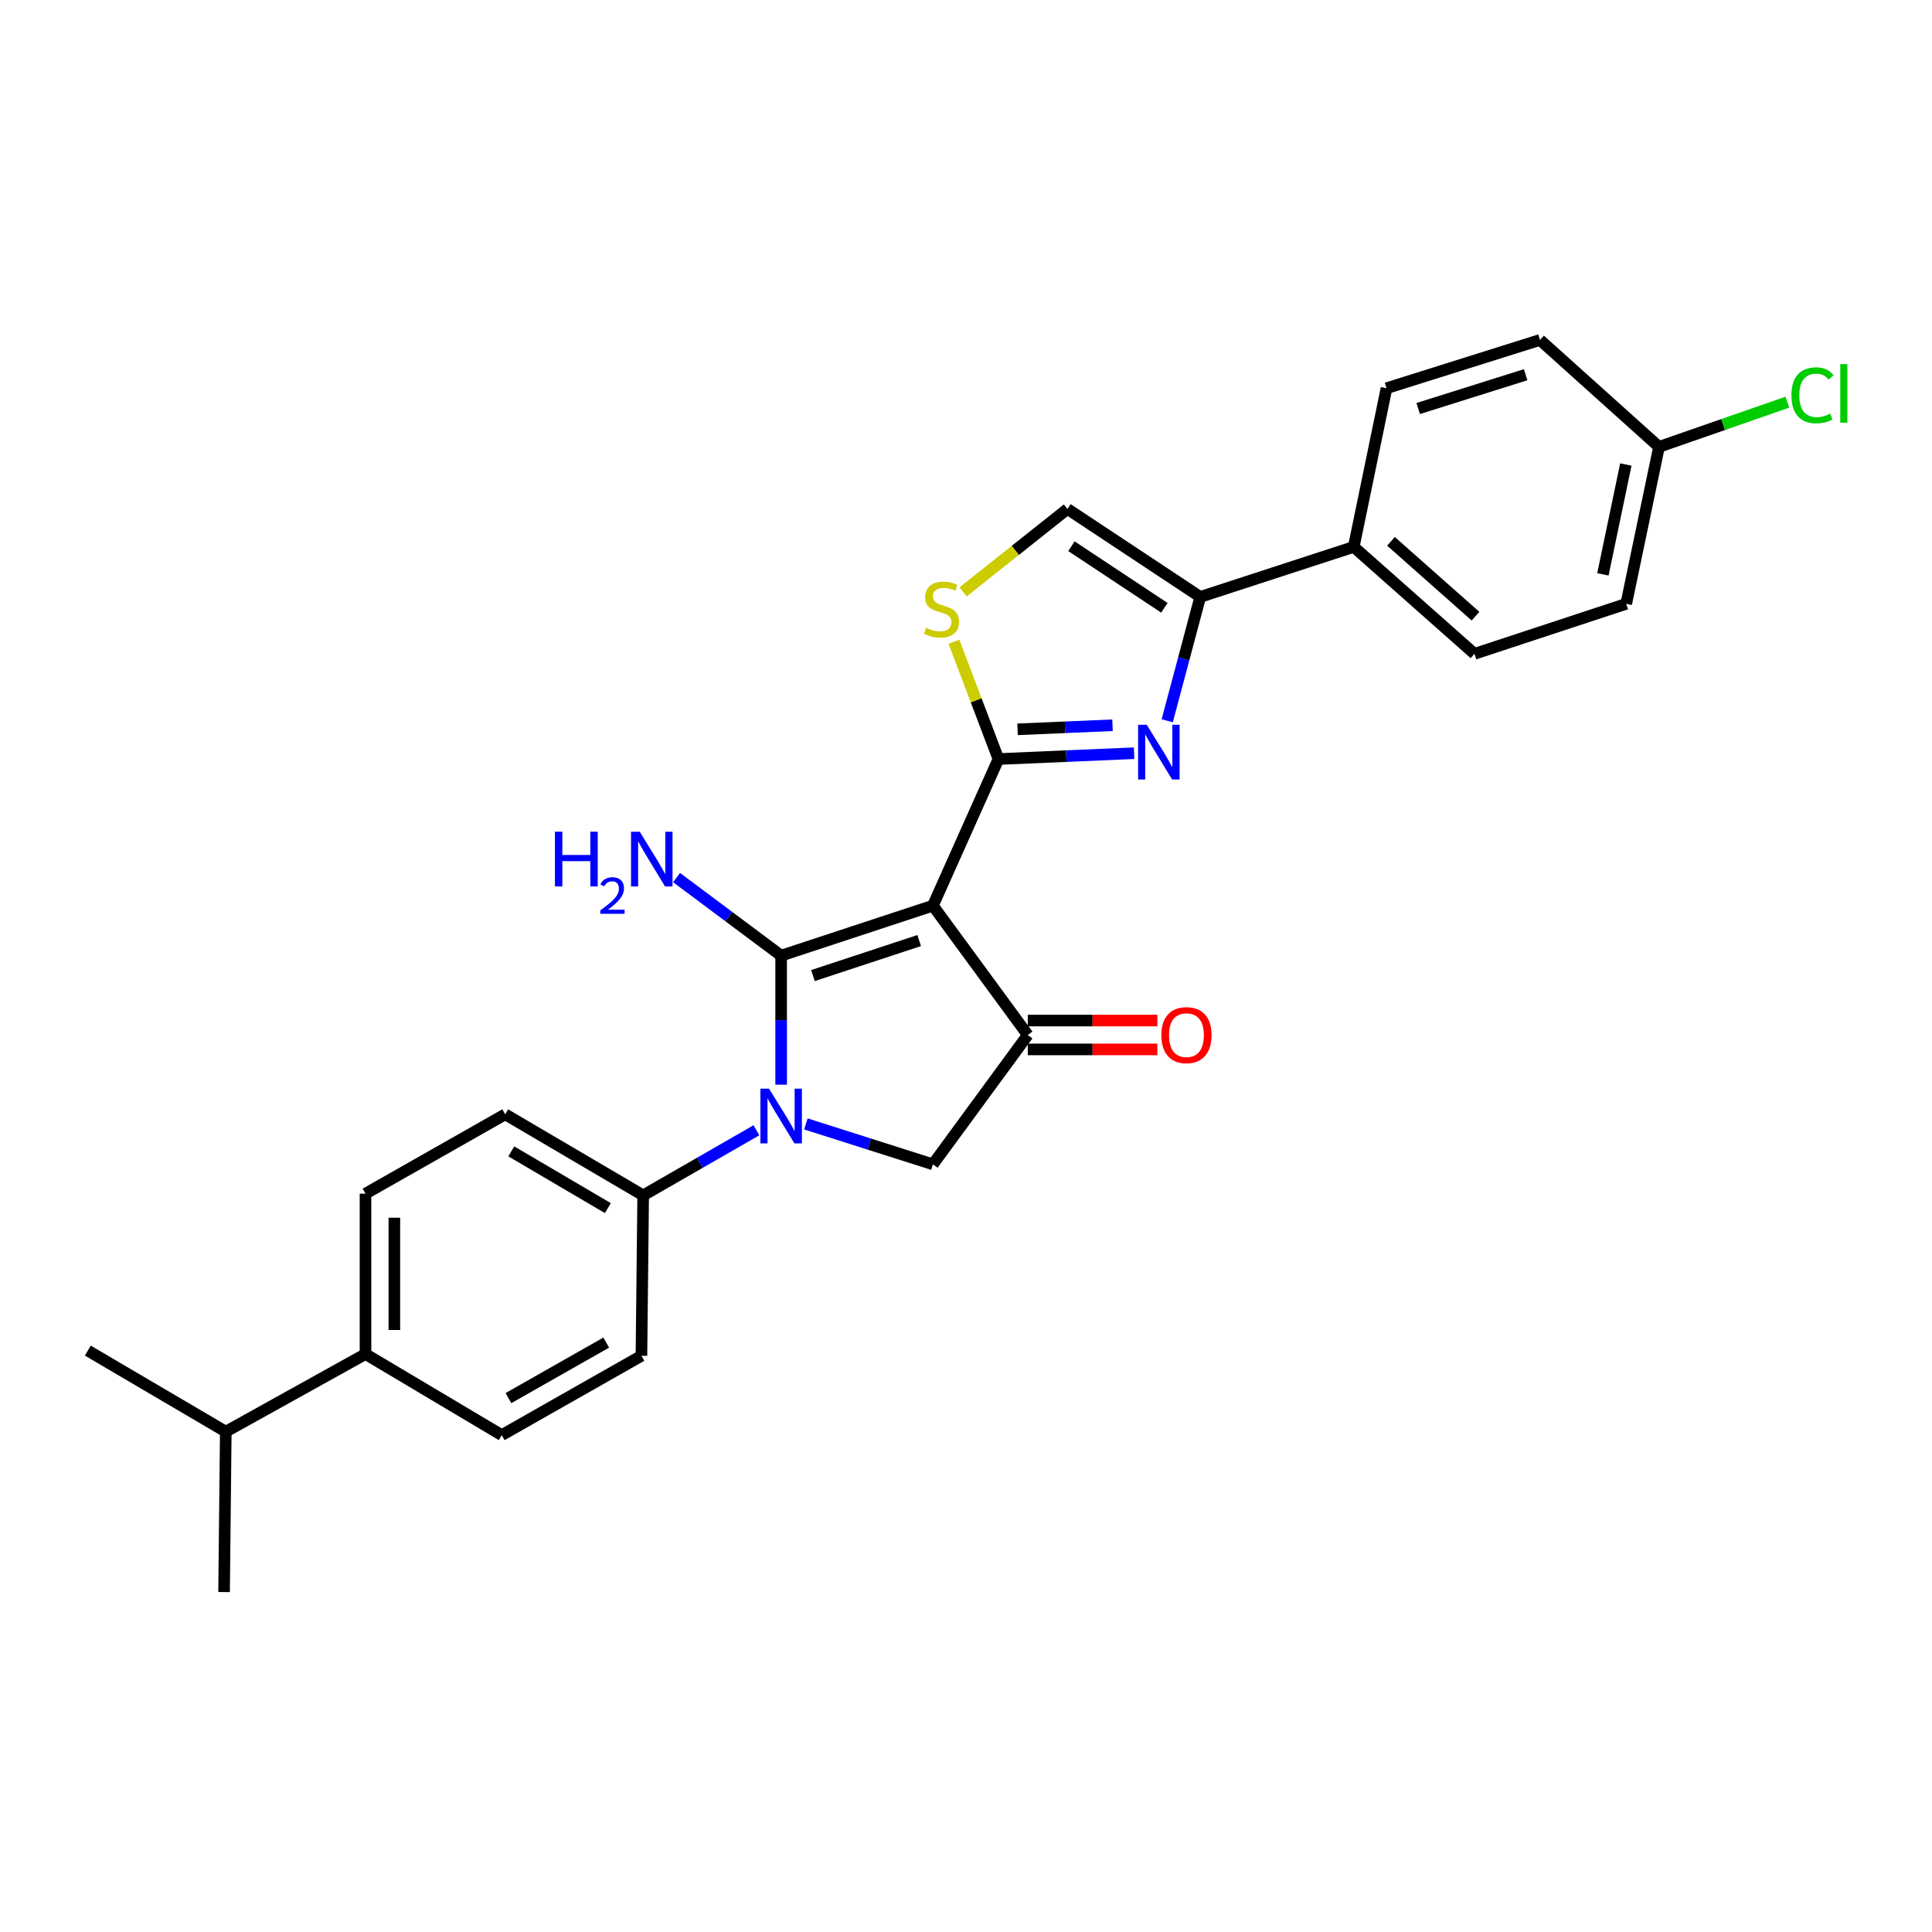 <?xml version='1.0' encoding='iso-8859-1'?>
<svg version='1.1' baseProfile='full'
              xmlns='http://www.w3.org/2000/svg'
                      xmlns:rdkit='http://www.rdkit.org/xml'
                      xmlns:xlink='http://www.w3.org/1999/xlink'
                  xml:space='preserve'
width='1000px' height='1000px' viewBox='0 0 1000 1000'>
<!-- END OF HEADER -->
<rect style='opacity:1.0;fill:#FFFFFF;stroke:none' width='1000' height='1000' x='0' y='0'> </rect>
<path class='bond-0' d='M 621.243,308.964 L 700.692,283.076' style='fill:none;fill-rule:evenodd;stroke:#000000;stroke-width:6px;stroke-linecap:butt;stroke-linejoin:miter;stroke-opacity:1' />
<path class='bond-1' d='M 621.243,308.964 L 612.697,341.017' style='fill:none;fill-rule:evenodd;stroke:#000000;stroke-width:6px;stroke-linecap:butt;stroke-linejoin:miter;stroke-opacity:1' />
<path class='bond-1' d='M 612.697,341.017 L 604.15,373.071' style='fill:none;fill-rule:evenodd;stroke:#0000FF;stroke-width:6px;stroke-linecap:butt;stroke-linejoin:miter;stroke-opacity:1' />
<path class='bond-2' d='M 621.243,308.964 L 552.51,263.438' style='fill:none;fill-rule:evenodd;stroke:#000000;stroke-width:6px;stroke-linecap:butt;stroke-linejoin:miter;stroke-opacity:1' />
<path class='bond-2' d='M 602.683,314.591 L 554.57,282.723' style='fill:none;fill-rule:evenodd;stroke:#000000;stroke-width:6px;stroke-linecap:butt;stroke-linejoin:miter;stroke-opacity:1' />
<path class='bond-3' d='M 587.003,389.86 L 551.899,391.369' style='fill:none;fill-rule:evenodd;stroke:#0000FF;stroke-width:6px;stroke-linecap:butt;stroke-linejoin:miter;stroke-opacity:1' />
<path class='bond-3' d='M 551.899,391.369 L 516.794,392.878' style='fill:none;fill-rule:evenodd;stroke:#000000;stroke-width:6px;stroke-linecap:butt;stroke-linejoin:miter;stroke-opacity:1' />
<path class='bond-3' d='M 575.83,375.387 L 551.257,376.443' style='fill:none;fill-rule:evenodd;stroke:#0000FF;stroke-width:6px;stroke-linecap:butt;stroke-linejoin:miter;stroke-opacity:1' />
<path class='bond-3' d='M 551.257,376.443 L 526.684,377.499' style='fill:none;fill-rule:evenodd;stroke:#000000;stroke-width:6px;stroke-linecap:butt;stroke-linejoin:miter;stroke-opacity:1' />
<path class='bond-4' d='M 552.51,263.438 L 525.504,284.893' style='fill:none;fill-rule:evenodd;stroke:#000000;stroke-width:6px;stroke-linecap:butt;stroke-linejoin:miter;stroke-opacity:1' />
<path class='bond-4' d='M 525.504,284.893 L 498.498,306.347' style='fill:none;fill-rule:evenodd;stroke:#CCCC00;stroke-width:6px;stroke-linecap:butt;stroke-linejoin:miter;stroke-opacity:1' />
<path class='bond-5' d='M 493.769,332.171 L 505.281,362.525' style='fill:none;fill-rule:evenodd;stroke:#CCCC00;stroke-width:6px;stroke-linecap:butt;stroke-linejoin:miter;stroke-opacity:1' />
<path class='bond-5' d='M 505.281,362.525 L 516.794,392.878' style='fill:none;fill-rule:evenodd;stroke:#000000;stroke-width:6px;stroke-linecap:butt;stroke-linejoin:miter;stroke-opacity:1' />
<path class='bond-6' d='M 516.794,392.878 L 482.872,468.758' style='fill:none;fill-rule:evenodd;stroke:#000000;stroke-width:6px;stroke-linecap:butt;stroke-linejoin:miter;stroke-opacity:1' />
<path class='bond-7' d='M 482.872,468.758 L 404.319,494.646' style='fill:none;fill-rule:evenodd;stroke:#000000;stroke-width:6px;stroke-linecap:butt;stroke-linejoin:miter;stroke-opacity:1' />
<path class='bond-7' d='M 475.765,486.831 L 420.778,504.953' style='fill:none;fill-rule:evenodd;stroke:#000000;stroke-width:6px;stroke-linecap:butt;stroke-linejoin:miter;stroke-opacity:1' />
<path class='bond-8' d='M 482.872,468.758 L 531.975,535.707' style='fill:none;fill-rule:evenodd;stroke:#000000;stroke-width:6px;stroke-linecap:butt;stroke-linejoin:miter;stroke-opacity:1' />
<path class='bond-9' d='M 404.319,494.646 L 377.255,474.44' style='fill:none;fill-rule:evenodd;stroke:#000000;stroke-width:6px;stroke-linecap:butt;stroke-linejoin:miter;stroke-opacity:1' />
<path class='bond-9' d='M 377.255,474.44 L 350.191,454.233' style='fill:none;fill-rule:evenodd;stroke:#0000FF;stroke-width:6px;stroke-linecap:butt;stroke-linejoin:miter;stroke-opacity:1' />
<path class='bond-10' d='M 404.319,494.646 L 404.319,528.038' style='fill:none;fill-rule:evenodd;stroke:#000000;stroke-width:6px;stroke-linecap:butt;stroke-linejoin:miter;stroke-opacity:1' />
<path class='bond-10' d='M 404.319,528.038 L 404.319,561.429' style='fill:none;fill-rule:evenodd;stroke:#0000FF;stroke-width:6px;stroke-linecap:butt;stroke-linejoin:miter;stroke-opacity:1' />
<path class='bond-11' d='M 531.975,543.177 L 565.514,543.177' style='fill:none;fill-rule:evenodd;stroke:#000000;stroke-width:6px;stroke-linecap:butt;stroke-linejoin:miter;stroke-opacity:1' />
<path class='bond-11' d='M 565.514,543.177 L 599.052,543.177' style='fill:none;fill-rule:evenodd;stroke:#FF0000;stroke-width:6px;stroke-linecap:butt;stroke-linejoin:miter;stroke-opacity:1' />
<path class='bond-11' d='M 531.975,528.237 L 565.514,528.237' style='fill:none;fill-rule:evenodd;stroke:#000000;stroke-width:6px;stroke-linecap:butt;stroke-linejoin:miter;stroke-opacity:1' />
<path class='bond-11' d='M 565.514,528.237 L 599.052,528.237' style='fill:none;fill-rule:evenodd;stroke:#FF0000;stroke-width:6px;stroke-linecap:butt;stroke-linejoin:miter;stroke-opacity:1' />
<path class='bond-12' d='M 531.975,535.707 L 482.872,602.656' style='fill:none;fill-rule:evenodd;stroke:#000000;stroke-width:6px;stroke-linecap:butt;stroke-linejoin:miter;stroke-opacity:1' />
<path class='bond-13' d='M 482.872,602.656 L 449.996,592.197' style='fill:none;fill-rule:evenodd;stroke:#000000;stroke-width:6px;stroke-linecap:butt;stroke-linejoin:miter;stroke-opacity:1' />
<path class='bond-13' d='M 449.996,592.197 L 417.12,581.737' style='fill:none;fill-rule:evenodd;stroke:#0000FF;stroke-width:6px;stroke-linecap:butt;stroke-linejoin:miter;stroke-opacity:1' />
<path class='bond-14' d='M 391.52,585.024 L 362.212,601.874' style='fill:none;fill-rule:evenodd;stroke:#0000FF;stroke-width:6px;stroke-linecap:butt;stroke-linejoin:miter;stroke-opacity:1' />
<path class='bond-14' d='M 362.212,601.874 L 332.905,618.725' style='fill:none;fill-rule:evenodd;stroke:#000000;stroke-width:6px;stroke-linecap:butt;stroke-linejoin:miter;stroke-opacity:1' />
<path class='bond-15' d='M 189.18,700.855 L 189.18,617.837' style='fill:none;fill-rule:evenodd;stroke:#000000;stroke-width:6px;stroke-linecap:butt;stroke-linejoin:miter;stroke-opacity:1' />
<path class='bond-15' d='M 204.12,688.402 L 204.12,630.29' style='fill:none;fill-rule:evenodd;stroke:#000000;stroke-width:6px;stroke-linecap:butt;stroke-linejoin:miter;stroke-opacity:1' />
<path class='bond-16' d='M 189.18,700.855 L 259.698,742.812' style='fill:none;fill-rule:evenodd;stroke:#000000;stroke-width:6px;stroke-linecap:butt;stroke-linejoin:miter;stroke-opacity:1' />
<path class='bond-17' d='M 189.18,700.855 L 116.869,741.028' style='fill:none;fill-rule:evenodd;stroke:#000000;stroke-width:6px;stroke-linecap:butt;stroke-linejoin:miter;stroke-opacity:1' />
<path class='bond-18' d='M 189.18,617.837 L 261.49,576.768' style='fill:none;fill-rule:evenodd;stroke:#000000;stroke-width:6px;stroke-linecap:butt;stroke-linejoin:miter;stroke-opacity:1' />
<path class='bond-19' d='M 259.698,742.812 L 332.008,701.751' style='fill:none;fill-rule:evenodd;stroke:#000000;stroke-width:6px;stroke-linecap:butt;stroke-linejoin:miter;stroke-opacity:1' />
<path class='bond-19' d='M 263.167,723.661 L 313.785,694.919' style='fill:none;fill-rule:evenodd;stroke:#000000;stroke-width:6px;stroke-linecap:butt;stroke-linejoin:miter;stroke-opacity:1' />
<path class='bond-20' d='M 332.905,618.725 L 332.008,701.751' style='fill:none;fill-rule:evenodd;stroke:#000000;stroke-width:6px;stroke-linecap:butt;stroke-linejoin:miter;stroke-opacity:1' />
<path class='bond-21' d='M 332.905,618.725 L 261.49,576.768' style='fill:none;fill-rule:evenodd;stroke:#000000;stroke-width:6px;stroke-linecap:butt;stroke-linejoin:miter;stroke-opacity:1' />
<path class='bond-21' d='M 314.625,625.313 L 264.634,595.943' style='fill:none;fill-rule:evenodd;stroke:#000000;stroke-width:6px;stroke-linecap:butt;stroke-linejoin:miter;stroke-opacity:1' />
<path class='bond-22' d='M 116.869,741.028 L 45.455,699.07' style='fill:none;fill-rule:evenodd;stroke:#000000;stroke-width:6px;stroke-linecap:butt;stroke-linejoin:miter;stroke-opacity:1' />
<path class='bond-23' d='M 116.869,741.028 L 115.981,824.046' style='fill:none;fill-rule:evenodd;stroke:#000000;stroke-width:6px;stroke-linecap:butt;stroke-linejoin:miter;stroke-opacity:1' />
<path class='bond-24' d='M 841.736,312.533 L 858.702,231.3' style='fill:none;fill-rule:evenodd;stroke:#000000;stroke-width:6px;stroke-linecap:butt;stroke-linejoin:miter;stroke-opacity:1' />
<path class='bond-24' d='M 829.656,297.294 L 841.532,240.43' style='fill:none;fill-rule:evenodd;stroke:#000000;stroke-width:6px;stroke-linecap:butt;stroke-linejoin:miter;stroke-opacity:1' />
<path class='bond-25' d='M 841.736,312.533 L 763.184,338.421' style='fill:none;fill-rule:evenodd;stroke:#000000;stroke-width:6px;stroke-linecap:butt;stroke-linejoin:miter;stroke-opacity:1' />
<path class='bond-26' d='M 858.702,231.3 L 797.106,175.954' style='fill:none;fill-rule:evenodd;stroke:#000000;stroke-width:6px;stroke-linecap:butt;stroke-linejoin:miter;stroke-opacity:1' />
<path class='bond-27' d='M 858.702,231.3 L 891.915,219.731' style='fill:none;fill-rule:evenodd;stroke:#000000;stroke-width:6px;stroke-linecap:butt;stroke-linejoin:miter;stroke-opacity:1' />
<path class='bond-27' d='M 891.915,219.731 L 925.127,208.163' style='fill:none;fill-rule:evenodd;stroke:#00CC00;stroke-width:6px;stroke-linecap:butt;stroke-linejoin:miter;stroke-opacity:1' />
<path class='bond-28' d='M 797.106,175.954 L 717.658,200.946' style='fill:none;fill-rule:evenodd;stroke:#000000;stroke-width:6px;stroke-linecap:butt;stroke-linejoin:miter;stroke-opacity:1' />
<path class='bond-28' d='M 789.672,193.955 L 734.058,211.449' style='fill:none;fill-rule:evenodd;stroke:#000000;stroke-width:6px;stroke-linecap:butt;stroke-linejoin:miter;stroke-opacity:1' />
<path class='bond-29' d='M 717.658,200.946 L 700.692,283.076' style='fill:none;fill-rule:evenodd;stroke:#000000;stroke-width:6px;stroke-linecap:butt;stroke-linejoin:miter;stroke-opacity:1' />
<path class='bond-30' d='M 700.692,283.076 L 763.184,338.421' style='fill:none;fill-rule:evenodd;stroke:#000000;stroke-width:6px;stroke-linecap:butt;stroke-linejoin:miter;stroke-opacity:1' />
<path class='bond-30' d='M 719.971,280.193 L 763.716,318.935' style='fill:none;fill-rule:evenodd;stroke:#000000;stroke-width:6px;stroke-linecap:butt;stroke-linejoin:miter;stroke-opacity:1' />
<path  class='atom-1' d='M 593.561 375.149
L 602.841 390.149
Q 603.761 391.629, 605.241 394.309
Q 606.721 396.989, 606.801 397.149
L 606.801 375.149
L 610.561 375.149
L 610.561 403.469
L 606.681 403.469
L 596.721 387.069
Q 595.561 385.149, 594.321 382.949
Q 593.121 380.749, 592.761 380.069
L 592.761 403.469
L 589.081 403.469
L 589.081 375.149
L 593.561 375.149
' fill='#0000FF'/>
<path  class='atom-3' d='M 479.337 324.934
Q 479.657 325.054, 480.977 325.614
Q 482.297 326.174, 483.737 326.534
Q 485.217 326.854, 486.657 326.854
Q 489.337 326.854, 490.897 325.574
Q 492.457 324.254, 492.457 321.974
Q 492.457 320.414, 491.657 319.454
Q 490.897 318.494, 489.697 317.974
Q 488.497 317.454, 486.497 316.854
Q 483.977 316.094, 482.457 315.374
Q 480.977 314.654, 479.897 313.134
Q 478.857 311.614, 478.857 309.054
Q 478.857 305.494, 481.257 303.294
Q 483.697 301.094, 488.497 301.094
Q 491.777 301.094, 495.497 302.654
L 494.577 305.734
Q 491.177 304.334, 488.617 304.334
Q 485.857 304.334, 484.337 305.494
Q 482.817 306.614, 482.857 308.574
Q 482.857 310.094, 483.617 311.014
Q 484.417 311.934, 485.537 312.454
Q 486.697 312.974, 488.617 313.574
Q 491.177 314.374, 492.697 315.174
Q 494.217 315.974, 495.297 317.614
Q 496.417 319.214, 496.417 321.974
Q 496.417 325.894, 493.777 328.014
Q 491.177 330.094, 486.817 330.094
Q 484.297 330.094, 482.377 329.534
Q 480.497 329.014, 478.257 328.094
L 479.337 324.934
' fill='#CCCC00'/>
<path  class='atom-7' d='M 287.229 430.495
L 291.069 430.495
L 291.069 442.535
L 305.549 442.535
L 305.549 430.495
L 309.389 430.495
L 309.389 458.815
L 305.549 458.815
L 305.549 445.735
L 291.069 445.735
L 291.069 458.815
L 287.229 458.815
L 287.229 430.495
' fill='#0000FF'/>
<path  class='atom-7' d='M 310.762 457.821
Q 311.448 456.052, 313.085 455.075
Q 314.722 454.072, 316.992 454.072
Q 319.817 454.072, 321.401 455.603
Q 322.985 457.135, 322.985 459.854
Q 322.985 462.626, 320.926 465.213
Q 318.893 467.8, 314.669 470.863
L 323.302 470.863
L 323.302 472.975
L 310.709 472.975
L 310.709 471.206
Q 314.194 468.724, 316.253 466.876
Q 318.339 465.028, 319.342 463.365
Q 320.345 461.702, 320.345 459.986
Q 320.345 458.191, 319.448 457.187
Q 318.55 456.184, 316.992 456.184
Q 315.488 456.184, 314.484 456.791
Q 313.481 457.399, 312.768 458.745
L 310.762 457.821
' fill='#0000FF'/>
<path  class='atom-7' d='M 331.102 430.495
L 340.382 445.495
Q 341.302 446.975, 342.782 449.655
Q 344.262 452.335, 344.342 452.495
L 344.342 430.495
L 348.102 430.495
L 348.102 458.815
L 344.222 458.815
L 334.262 442.415
Q 333.102 440.495, 331.862 438.295
Q 330.662 436.095, 330.302 435.415
L 330.302 458.815
L 326.622 458.815
L 326.622 430.495
L 331.102 430.495
' fill='#0000FF'/>
<path  class='atom-9' d='M 601.105 535.787
Q 601.105 528.987, 604.465 525.187
Q 607.825 521.387, 614.105 521.387
Q 620.385 521.387, 623.745 525.187
Q 627.105 528.987, 627.105 535.787
Q 627.105 542.667, 623.705 546.587
Q 620.305 550.467, 614.105 550.467
Q 607.865 550.467, 604.465 546.587
Q 601.105 542.707, 601.105 535.787
M 614.105 547.267
Q 618.425 547.267, 620.745 544.387
Q 623.105 541.467, 623.105 535.787
Q 623.105 530.227, 620.745 527.427
Q 618.425 524.587, 614.105 524.587
Q 609.785 524.587, 607.425 527.387
Q 605.105 530.187, 605.105 535.787
Q 605.105 541.507, 607.425 544.387
Q 609.785 547.267, 614.105 547.267
' fill='#FF0000'/>
<path  class='atom-11' d='M 398.059 563.504
L 407.339 578.504
Q 408.259 579.984, 409.739 582.664
Q 411.219 585.344, 411.299 585.504
L 411.299 563.504
L 415.059 563.504
L 415.059 591.824
L 411.179 591.824
L 401.219 575.424
Q 400.059 573.504, 398.819 571.304
Q 397.619 569.104, 397.259 568.424
L 397.259 591.824
L 393.579 591.824
L 393.579 563.504
L 398.059 563.504
' fill='#0000FF'/>
<path  class='atom-23' d='M 927.231 204.607
Q 927.231 197.567, 930.511 193.887
Q 933.831 190.167, 940.111 190.167
Q 945.951 190.167, 949.071 194.287
L 946.431 196.447
Q 944.151 193.447, 940.111 193.447
Q 935.831 193.447, 933.551 196.327
Q 931.311 199.167, 931.311 204.607
Q 931.311 210.207, 933.631 213.087
Q 935.991 215.967, 940.551 215.967
Q 943.671 215.967, 947.311 214.087
L 948.431 217.087
Q 946.951 218.047, 944.711 218.607
Q 942.471 219.167, 939.991 219.167
Q 933.831 219.167, 930.511 215.407
Q 927.231 211.647, 927.231 204.607
' fill='#00CC00'/>
<path  class='atom-23' d='M 952.511 188.447
L 956.191 188.447
L 956.191 218.807
L 952.511 218.807
L 952.511 188.447
' fill='#00CC00'/>
</svg>
